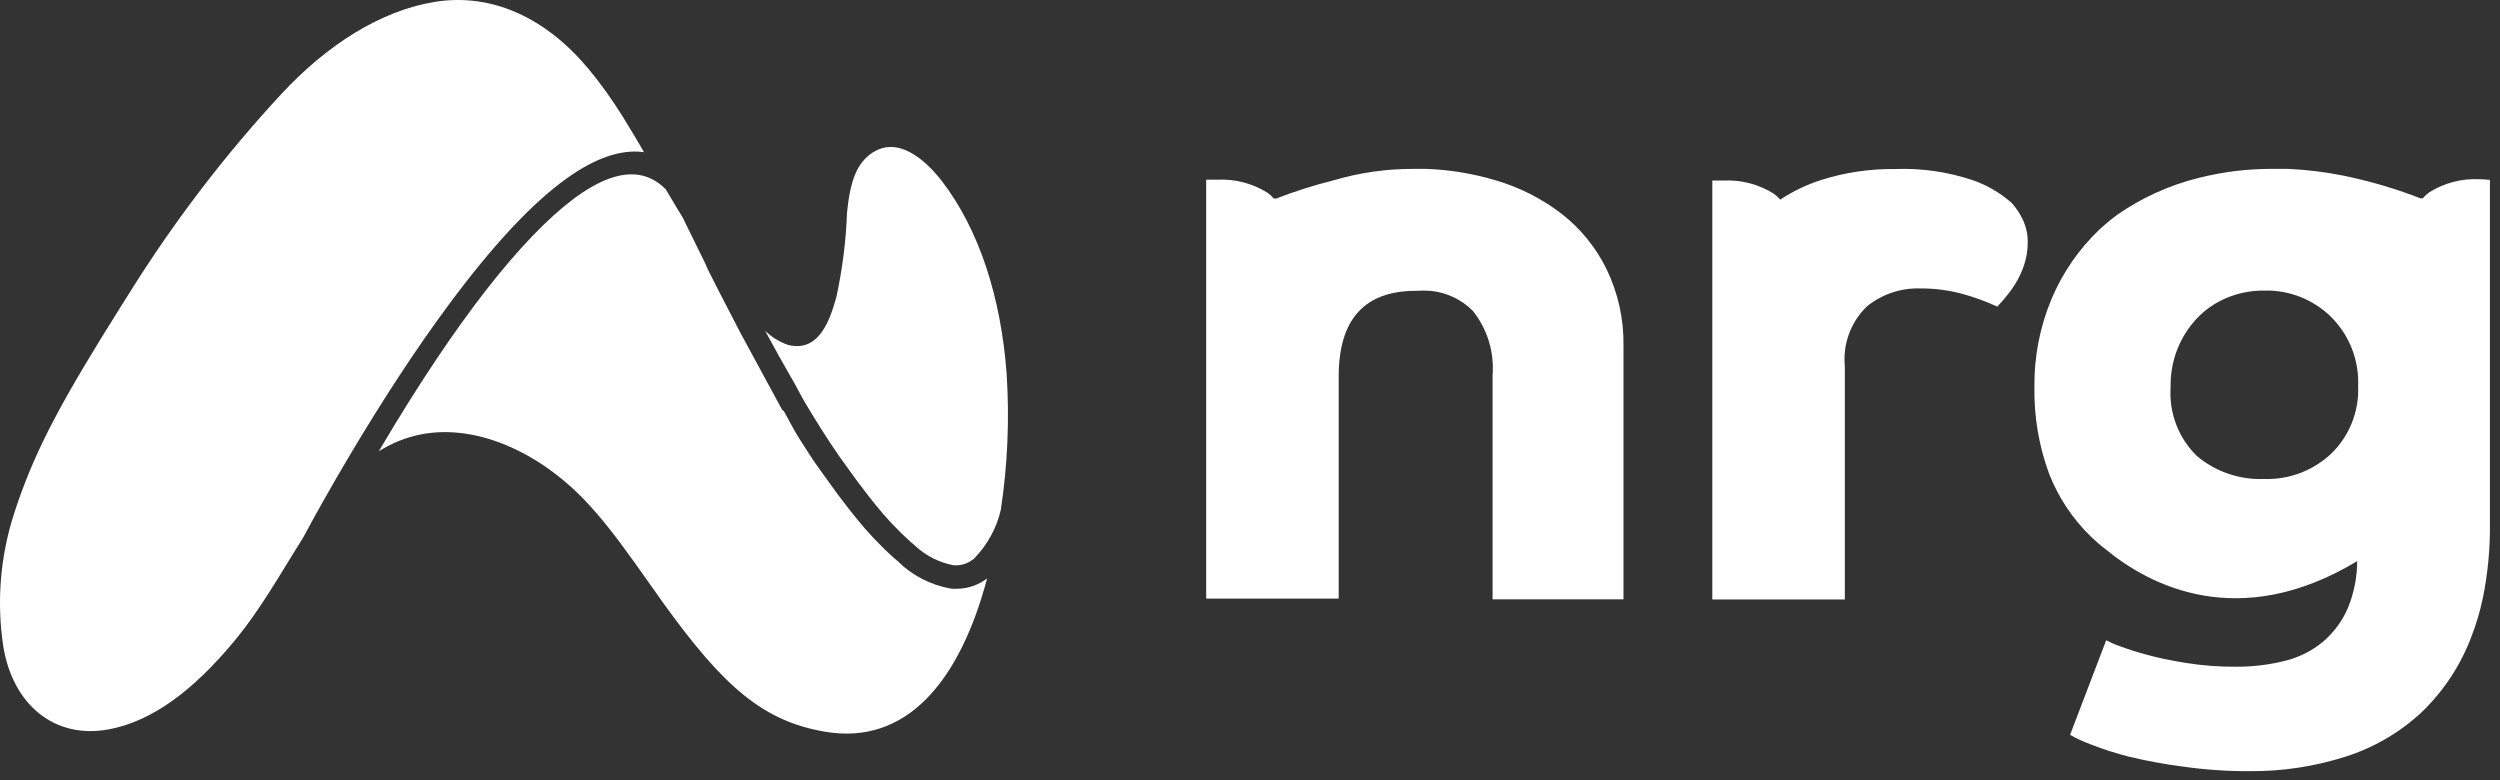 <svg width="189" height="59" viewBox="0 0 189 59" fill="none" xmlns="http://www.w3.org/2000/svg">
<rect x="0" y="0" width="189" height="59" fill="#333333" stroke="none"/>
<path fill-rule="evenodd" clip-rule="evenodd" d="M44.499 5.217L43.918 4.552L43.635 4.248C40.565 1.028 36.786 -0.506 32.832 0.149C28.759 0.823 24.721 3.381 21.232 7.148C16.977 11.749 13.164 16.74 9.841 22.058L9.15 23.154C4.778 30.106 2.765 33.802 1.279 38.178L1.055 38.857C0.013 42.098 -0.262 45.536 0.252 48.889C0.98 53.288 4.133 55.897 8.216 55.141C11.509 54.531 14.63 52.182 17.696 48.483L17.773 48.391C17.825 48.328 17.879 48.262 17.939 48.186L18.571 47.376L19.116 46.626L19.791 45.64L20.334 44.806L20.994 43.758L22.295 41.643L22.92 40.638L23.705 39.191L24.41 37.929C25.039 36.811 25.722 35.63 26.451 34.404C28.879 30.321 31.41 26.428 33.94 23.014C37.181 18.641 40.206 15.348 42.94 13.418C44.995 11.966 46.912 11.285 48.607 11.493L48.681 11.505L48.446 11.09L47.867 10.109L47.22 9.051L47.079 8.808L46.892 8.525L46.495 7.911C46.086 7.292 45.671 6.709 45.245 6.156L45.039 5.889L44.499 5.217ZM71.199 13.681C74.053 17.387 75.685 22.551 76.102 28.274C76.323 31.689 76.177 35.127 75.666 38.52C75.362 39.89 74.65 41.202 73.624 42.246L73.434 42.378C73.407 42.397 73.378 42.416 73.349 42.434L73.189 42.525C72.914 42.663 72.606 42.737 72.292 42.737L72.115 42.736L72.182 42.75C71.052 42.555 70.006 42.033 69.172 41.249L68.854 40.977C67.88 40.106 66.968 39.14 66.144 38.103L65.72 37.573L64.866 36.457C64.655 36.177 64.439 35.879 64.223 35.57L63.456 34.504L62.754 33.471L62.057 32.389L61.598 31.654L61.37 31.282L60.698 30.16L60.107 29.058L58.842 26.836C58.833 26.819 58.825 26.803 58.818 26.787L58.243 25.743L57.842 24.997C58.288 25.451 58.892 25.836 59.561 26.071C61.108 26.469 62.072 25.57 62.724 23.988L62.889 23.559C62.988 23.284 63.059 23.047 63.231 22.449C63.697 20.299 63.961 18.17 64.037 16.031C64.286 13.644 64.774 12.325 65.968 11.534L66.039 11.492C66.272 11.35 66.519 11.246 66.776 11.182C68.144 10.819 69.763 11.835 71.199 13.681ZM57.842 24.997C57.787 24.941 57.735 24.885 57.685 24.827L57.841 24.995L57.842 24.997ZM118.076 16.176C119.509 17.298 120.669 18.731 121.466 20.368C122.33 22.163 122.765 24.133 122.736 26.125V45.308H112.839V28.386C112.98 26.625 112.445 24.879 111.345 23.498C110.478 22.629 109.331 22.093 108.109 21.985C107.756 21.962 107.403 21.962 107.05 21.985C103.154 21.985 101.206 24.142 101.206 28.455V45.256H91.188V13.585H92.038C93.376 13.518 94.698 13.865 95.832 14.576C96.004 14.701 96.162 14.847 96.299 15.011H96.475C97.887 14.463 99.333 14.004 100.804 13.637C102.804 13.044 104.877 12.752 106.961 12.767H107.813C109.582 12.83 111.335 13.115 113.031 13.619C114.857 14.148 116.57 15.016 118.076 16.176ZM152.078 15.336C152.433 15.729 152.727 16.176 152.948 16.657C153.183 17.176 153.301 17.741 153.296 18.31C153.299 18.901 153.205 19.487 153.017 20.049C152.849 20.555 152.623 21.04 152.337 21.493C152.103 21.863 151.84 22.218 151.556 22.553L151 23.18C150.172 22.802 149.318 22.487 148.443 22.241C147.367 21.94 146.254 21.794 145.139 21.806C143.678 21.767 142.252 22.254 141.121 23.18C139.912 24.359 139.305 26.021 139.469 27.702V45.32H129.451V13.649H130.301C131.639 13.583 132.962 13.929 134.095 14.64C134.275 14.769 134.439 14.92 134.58 15.092C135.536 14.463 136.571 13.965 137.66 13.614C139.471 13.038 141.361 12.756 143.26 12.779C145.231 12.703 147.196 12.979 149.069 13.597C150.177 13.97 151.2 14.562 152.078 15.336ZM164.62 26.367C164.961 25.519 165.457 24.739 166.083 24.072C166.715 23.405 167.48 22.878 168.327 22.524C169.228 22.146 170.2 21.957 171.179 21.967C173.075 21.919 174.91 22.647 176.256 23.985C177.628 25.366 178.36 27.258 178.275 29.202C178.353 31.105 177.619 32.95 176.256 34.281C174.889 35.577 173.061 36.271 171.179 36.211C169.322 36.286 167.504 35.667 166.083 34.472C164.687 33.109 163.963 31.201 164.099 29.255C164.078 28.267 164.257 27.286 164.62 26.367ZM187.439 13.549C186.105 13.483 184.782 13.829 183.648 14.541C183.467 14.669 183.303 14.821 183.161 14.993H182.988C181.291 14.334 179.547 13.805 177.771 13.41L177.212 13.288C175.819 13.008 174.407 12.833 172.988 12.767H172.692H171.753C169.892 12.763 168.042 12.991 166.24 13.445C164.012 13.993 161.907 14.948 160.029 16.262L159.578 16.61C159.283 16.854 158.987 17.097 158.709 17.358C157.164 18.833 155.94 20.609 155.107 22.576C154.216 24.694 153.773 26.974 153.802 29.272C153.766 31.509 154.143 33.731 154.917 35.829C155.618 37.611 156.69 39.225 158.064 40.559C158.424 40.906 158.799 41.231 159.196 41.533C162.466 44.229 169.229 47.83 178.206 42.42C178.2 43.614 177.971 44.793 177.527 45.899C177.108 46.906 176.459 47.798 175.63 48.508C174.781 49.212 173.783 49.711 172.708 49.969C171.496 50.268 170.252 50.414 169.005 50.404C167.765 50.412 166.525 50.318 165.301 50.125C164.14 49.941 163.142 49.732 162.309 49.499C161.603 49.315 160.904 49.094 160.222 48.838C159.879 48.72 159.549 48.574 159.229 48.403L156.498 55.552C156.987 55.832 157.5 56.07 158.031 56.265C158.984 56.639 159.958 56.952 160.952 57.204C162.293 57.526 163.652 57.776 165.02 57.952C166.692 58.192 168.377 58.308 170.066 58.3C172.525 58.322 174.974 57.952 177.319 57.204C179.46 56.524 181.427 55.378 183.074 53.847C184.759 52.228 186.056 50.247 186.865 48.056C187.22 47.134 187.498 46.188 187.702 45.221C188.072 43.401 188.253 41.547 188.239 39.69V13.601L188.185 13.597L188.139 13.593L188.055 13.585C187.869 13.569 187.659 13.549 187.439 13.549ZM50.332 14.316L50.247 14.23C47.969 12.036 44.632 13.311 40.306 17.787C37.991 20.182 35.524 23.379 32.979 27.18C31.551 29.312 30.152 31.553 28.803 33.837L28.64 34.115L28.938 33.936C29.471 33.626 30.024 33.37 30.597 33.171L30.943 33.059C35.335 31.722 40.527 33.93 44.284 37.898C45.46 39.146 46.493 40.46 48 42.564L50.148 45.593C54.725 51.944 57.697 54.54 62.437 55.328C68.503 56.328 72.537 51.568 74.621 43.749L74.626 43.728L74.522 43.806L74.336 43.929C73.731 44.31 73.03 44.511 72.313 44.511H72.028L71.867 44.497C70.345 44.221 68.941 43.49 67.894 42.447L67.592 42.19C66.526 41.237 65.544 40.196 64.658 39.081L64.224 38.538L63.343 37.389L61.919 35.415C61.658 35.057 61.408 34.689 61.172 34.317L60.461 33.213C60.258 32.895 60.077 32.58 59.849 32.16L59.268 31.094L59.133 30.986L55.995 25.201C55.347 23.957 54.818 22.936 54.405 22.132L53.513 20.368L53.314 19.912C52.989 19.237 52.449 18.146 52.091 17.422L52.091 17.422L52.09 17.421L51.913 17.064L51.648 16.512L51.648 16.504C51.502 16.27 51.354 16.027 51.188 15.75L50.332 14.316Z" fill="white"/>
</svg>
